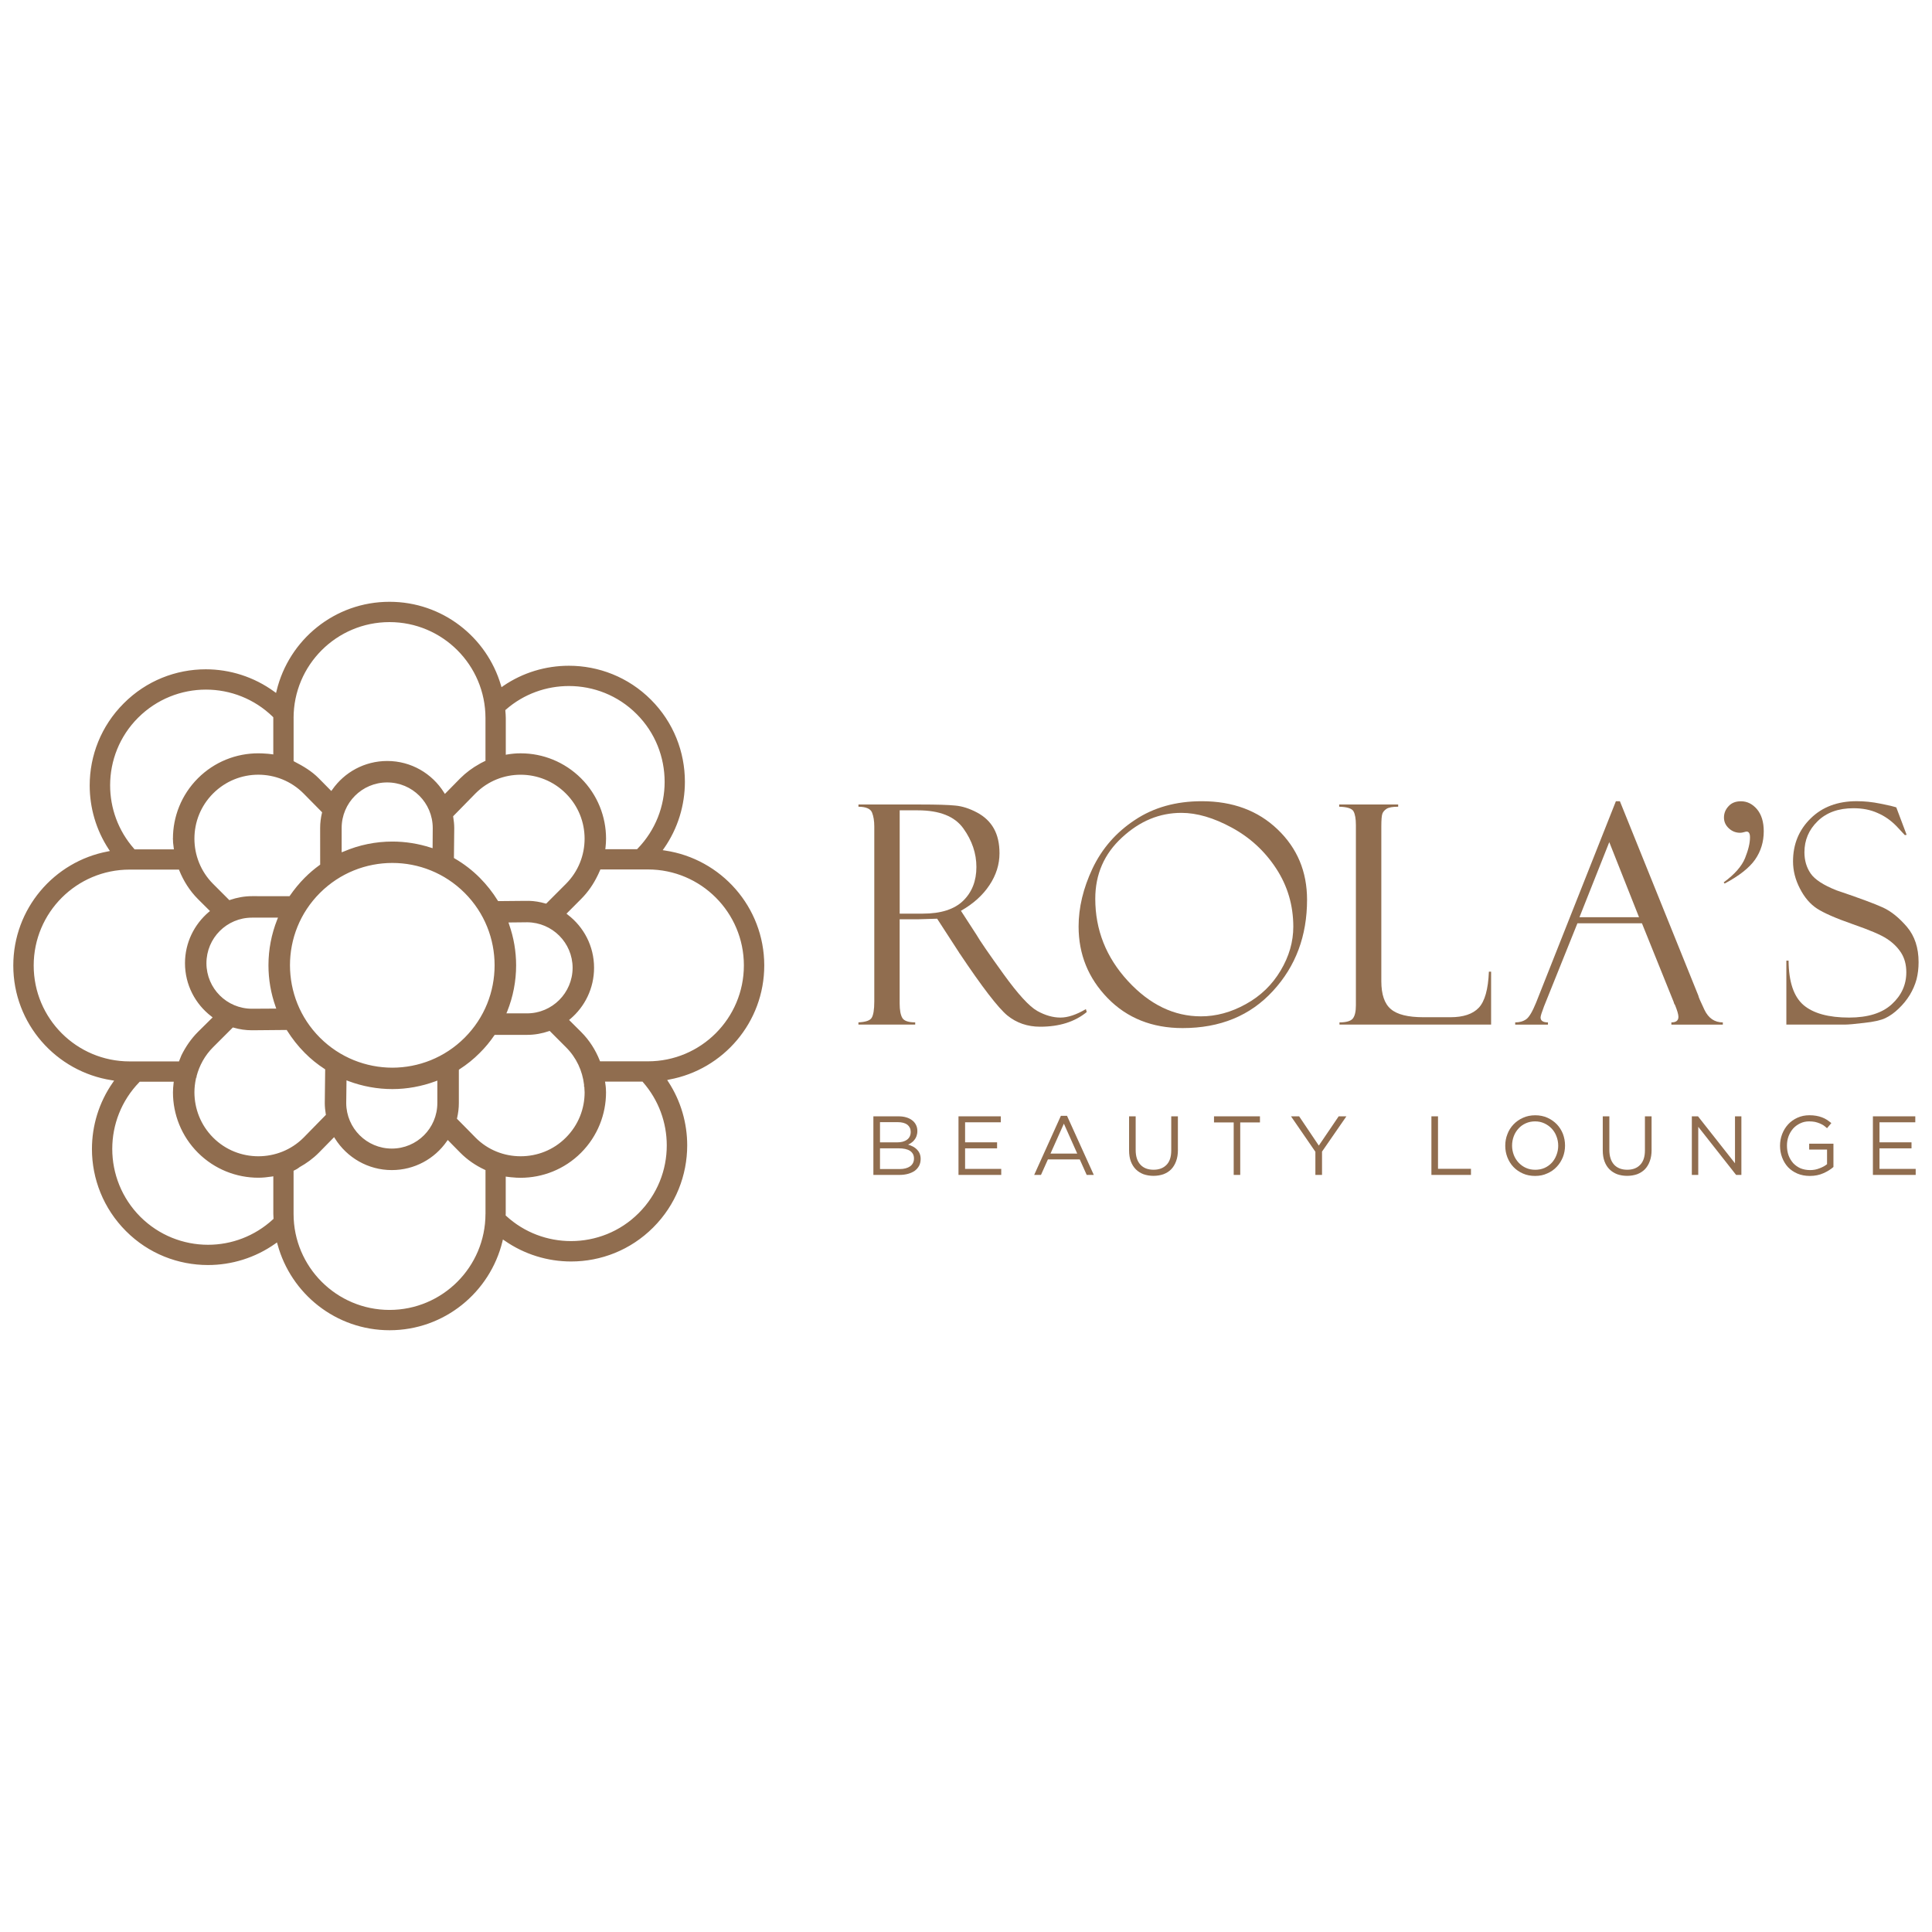 <?xml version="1.0" encoding="utf-8"?>
<!-- Generator: Adobe Illustrator 16.0.0, SVG Export Plug-In . SVG Version: 6.00 Build 0)  -->
<!DOCTYPE svg PUBLIC "-//W3C//DTD SVG 1.1//EN" "http://www.w3.org/Graphics/SVG/1.1/DTD/svg11.dtd">
<svg version="1.1" id="Layer_1" xmlns="http://www.w3.org/2000/svg" xmlns:xlink="http://www.w3.org/1999/xlink" x="0px" y="0px"
	 width="68px" height="68px" viewBox="0 0 68 68" enable-background="new 0 0 68 68" xml:space="preserve">
<g>
	<path fill="#906D4F" d="M30.215,28.394v-0.078h2.198c0.557,0,0.961,0.012,1.209,0.037c0.25,0.022,0.504,0.106,0.765,0.244
		c0.262,0.14,0.46,0.326,0.593,0.563c0.133,0.236,0.199,0.529,0.199,0.872c0,0.392-0.117,0.768-0.355,1.124
		c-0.235,0.355-0.571,0.657-1.002,0.901l0.546,0.842c0.119,0.209,0.437,0.67,0.95,1.382s0.912,1.146,1.191,1.301
		c0.279,0.156,0.553,0.233,0.816,0.233c0.26,0,0.559-0.1,0.895-0.298l0.029,0.104c-0.42,0.345-0.967,0.516-1.639,0.516
		c-0.447,0-0.834-0.135-1.156-0.397c-0.322-0.267-0.883-0.995-1.681-2.188c-0.01-0.005-0.014-0.014-0.014-0.022l-0.775-1.195
		l-0.692,0.021h-0.627v2.961c0,0.238,0.033,0.408,0.094,0.511c0.062,0.104,0.214,0.156,0.453,0.156v0.078h-1.998v-0.078
		c0.249-0.012,0.403-0.062,0.464-0.157c0.061-0.095,0.094-0.288,0.094-0.579v-6.157c0-0.199-0.027-0.363-0.08-0.494
		S30.48,28.396,30.215,28.394 M31.666,28.521v3.636h0.813c0.638,0,1.111-0.152,1.422-0.454c0.31-0.303,0.465-0.697,0.465-1.188
		c0-0.476-0.151-0.927-0.457-1.354c-0.303-0.427-0.838-0.64-1.605-0.64H31.666z"/>
	<path fill="#906D4F" d="M42.299,28.2c1.088,0,1.977,0.329,2.668,0.992c0.691,0.66,1.037,1.485,1.037,2.476
		c0,1.27-0.398,2.341-1.201,3.211c-0.799,0.871-1.859,1.306-3.18,1.306c-1.072,0-1.953-0.352-2.635-1.052
		c-0.684-0.703-1.025-1.543-1.025-2.524c0-0.663,0.162-1.346,0.49-2.042c0.332-0.698,0.826-1.269,1.492-1.707
		C40.607,28.418,41.393,28.2,42.299,28.2 M42.27,35.772c0.531,0,1.059-0.141,1.578-0.43c0.518-0.284,0.926-0.678,1.225-1.18
		c0.299-0.5,0.447-1.015,0.447-1.545c0-0.749-0.201-1.434-0.602-2.047s-0.922-1.093-1.564-1.441
		c-0.639-0.347-1.229-0.519-1.773-0.519c-0.768,0-1.463,0.286-2.09,0.867c-0.627,0.576-0.941,1.295-0.941,2.156
		c0,1.099,0.383,2.061,1.146,2.892C40.463,35.358,41.32,35.772,42.27,35.772"/>
	<path fill="#906D4F" d="M47.145,36.063v-0.078c0.24,0,0.398-0.047,0.469-0.136c0.074-0.092,0.109-0.248,0.109-0.468v-6.34
		c0-0.225-0.029-0.385-0.084-0.485c-0.057-0.101-0.225-0.155-0.504-0.162v-0.078h2.076v0.078c-0.193,0-0.326,0.023-0.406,0.072
		c-0.076,0.05-0.127,0.108-0.15,0.175c-0.025,0.068-0.037,0.218-0.037,0.453v5.438c0,0.467,0.111,0.797,0.336,0.985
		c0.223,0.193,0.607,0.286,1.15,0.286h0.945c0.455,0,0.789-0.111,1-0.335c0.211-0.225,0.33-0.647,0.355-1.268h0.078v1.861H47.145z"
		/>
	<path fill="#906D4F" d="M57.791,32.497H55.52l-1.176,2.925c-0.08,0.21-0.121,0.34-0.121,0.39c0,0.114,0.088,0.173,0.26,0.173v0.078
		H53.33v-0.078c0.154,0,0.283-0.037,0.389-0.112c0.105-0.076,0.219-0.271,0.348-0.588l2.807-7.084h0.141l2.762,6.843
		c0,0.034,0.072,0.2,0.213,0.496s0.357,0.445,0.648,0.445v0.078h-1.811v-0.078c0.166,0,0.248-0.064,0.248-0.196
		c0-0.086-0.043-0.226-0.121-0.419c-0.014-0.015-0.025-0.036-0.037-0.069c-0.008-0.033-0.012-0.052-0.016-0.052L57.791,32.497z
		 M55.592,32.282h2.096l-1.047-2.642L55.592,32.282z"/>
	<path fill="#906D4F" d="M60.701,31.099l-0.033-0.042c0.387-0.284,0.637-0.57,0.752-0.854c0.115-0.287,0.174-0.53,0.174-0.729
		c0-0.138-0.039-0.205-0.121-0.205c-0.014,0-0.045,0.007-0.094,0.021s-0.094,0.021-0.131,0.021c-0.156,0-0.287-0.053-0.4-0.158
		s-0.17-0.23-0.17-0.379c0-0.15,0.053-0.283,0.162-0.399c0.105-0.116,0.25-0.173,0.434-0.173c0.217,0,0.406,0.092,0.566,0.279
		c0.156,0.186,0.238,0.444,0.238,0.777c0,0.372-0.102,0.706-0.305,0.997C61.57,30.546,61.211,30.827,60.701,31.099"/>
	<path fill="#906D4F" d="M66.742,28.414l0.365,0.969l-0.063,0.01c0-0.001-0.098-0.105-0.289-0.31
		c-0.197-0.203-0.42-0.362-0.672-0.469c-0.248-0.113-0.531-0.167-0.848-0.167c-0.529,0-0.949,0.151-1.26,0.456
		c-0.311,0.302-0.465,0.667-0.465,1.095c0,0.284,0.072,0.531,0.219,0.746c0.145,0.212,0.449,0.41,0.91,0.593
		c0.795,0.268,1.34,0.47,1.635,0.605c0.293,0.135,0.572,0.363,0.848,0.685c0.27,0.322,0.406,0.733,0.406,1.239
		c0,0.211-0.023,0.41-0.072,0.604c-0.051,0.187-0.131,0.373-0.238,0.55c-0.107,0.175-0.24,0.337-0.393,0.482
		c-0.15,0.146-0.307,0.256-0.465,0.332c-0.156,0.075-0.406,0.132-0.746,0.168c-0.34,0.042-0.566,0.06-0.674,0.06h-2.066v-2.25h0.078
		c0.006,0.747,0.182,1.266,0.525,1.562c0.344,0.293,0.881,0.441,1.605,0.441c0.658,0,1.16-0.155,1.502-0.468
		c0.342-0.313,0.512-0.688,0.512-1.125c0-0.27-0.061-0.493-0.18-0.683c-0.119-0.187-0.283-0.352-0.498-0.493
		c-0.215-0.145-0.619-0.313-1.213-0.52c-0.594-0.207-1.01-0.391-1.25-0.546c-0.24-0.156-0.443-0.391-0.604-0.707
		c-0.162-0.312-0.242-0.629-0.242-0.956c0-0.6,0.205-1.104,0.619-1.51c0.41-0.405,0.951-0.608,1.621-0.608
		c0.26,0,0.541,0.026,0.842,0.088c0.303,0.06,0.469,0.101,0.504,0.115C66.713,28.413,66.727,28.414,66.742,28.414"/>
	<path fill="#906D4F" d="M31.893,39.326c0.083,0.024,0.155,0.06,0.212,0.104c0.059,0.046,0.104,0.099,0.134,0.161
		c0.033,0.063,0.049,0.135,0.049,0.216c0,0.068-0.011,0.127-0.029,0.179c-0.018,0.051-0.044,0.097-0.075,0.134
		c-0.032,0.042-0.066,0.074-0.105,0.1c-0.036,0.027-0.077,0.049-0.119,0.065c0.063,0.02,0.118,0.042,0.175,0.071
		c0.052,0.027,0.098,0.062,0.138,0.102c0.039,0.039,0.071,0.085,0.095,0.141c0.024,0.058,0.036,0.118,0.036,0.189
		c0,0.088-0.017,0.168-0.052,0.239c-0.038,0.07-0.087,0.13-0.153,0.179c-0.065,0.046-0.145,0.083-0.238,0.109
		c-0.091,0.025-0.192,0.038-0.304,0.038H30.74v-2.062h0.876C31.72,39.291,31.811,39.302,31.893,39.326 M31.923,40.114
		c0.086-0.062,0.131-0.155,0.131-0.277c0-0.104-0.04-0.188-0.117-0.251c-0.078-0.058-0.192-0.09-0.338-0.09h-0.626v0.711h0.608
		C31.721,40.207,31.834,40.179,31.923,40.114 M32.034,41.05c0.09-0.066,0.135-0.159,0.135-0.274c0-0.116-0.045-0.205-0.137-0.268
		c-0.093-0.062-0.229-0.091-0.411-0.091h-0.648v0.73h0.69C31.821,41.147,31.944,41.113,32.034,41.05"/>
	<polygon fill="#906D4F" points="35.225,39.501 33.968,39.501 33.968,40.206 35.094,40.206 35.094,40.418 33.968,40.418 
		33.968,41.141 35.24,41.141 35.24,41.353 33.736,41.353 33.736,39.291 35.225,39.291 	"/>
	<path fill="#906D4F" d="M38.498,41.353h-0.25l-0.244-0.545h-1.121l-0.244,0.545H36.4l0.939-2.079h0.217L38.498,41.353z
		 M37.445,39.549l-0.471,1.053h0.941L37.445,39.549z"/>
	<path fill="#906D4F" d="M41.459,40.472c0,0.15-0.021,0.284-0.064,0.398c-0.041,0.113-0.1,0.21-0.174,0.286
		c-0.074,0.077-0.166,0.132-0.271,0.173c-0.105,0.036-0.223,0.057-0.352,0.057c-0.127,0-0.244-0.021-0.35-0.057
		c-0.105-0.041-0.195-0.096-0.271-0.173c-0.074-0.074-0.135-0.17-0.176-0.281c-0.041-0.11-0.061-0.24-0.061-0.387v-1.197h0.232
		v1.183c0,0.227,0.055,0.396,0.166,0.518c0.111,0.119,0.264,0.179,0.465,0.179c0.189,0,0.342-0.057,0.453-0.171
		c0.113-0.113,0.168-0.284,0.168-0.511v-1.197h0.234V40.472z"/>
	<polygon fill="#906D4F" points="43.652,41.353 43.422,41.353 43.422,39.506 42.729,39.506 42.729,39.291 44.346,39.291 
		44.346,39.506 43.652,39.506 	"/>
	<polygon fill="#906D4F" points="46.531,41.353 46.297,41.353 46.297,40.538 45.439,39.291 45.725,39.291 46.418,40.321 
		47.117,39.291 47.389,39.291 46.531,40.532 	"/>
	<polygon fill="#906D4F" points="50.381,39.291 50.613,39.291 50.613,41.138 51.773,41.138 51.773,41.353 50.381,41.353 	"/>
	<path fill="#906D4F" d="M55.008,40.728c-0.053,0.128-0.123,0.242-0.215,0.338c-0.092,0.1-0.205,0.179-0.334,0.234
		c-0.129,0.061-0.271,0.089-0.43,0.089c-0.156,0-0.301-0.028-0.43-0.086s-0.24-0.134-0.33-0.229
		c-0.094-0.098-0.164-0.214-0.215-0.342c-0.049-0.127-0.074-0.265-0.074-0.406c0-0.144,0.025-0.282,0.076-0.408
		c0.049-0.131,0.121-0.244,0.215-0.343c0.094-0.098,0.203-0.175,0.334-0.233c0.129-0.059,0.273-0.088,0.432-0.088
		c0.154,0,0.299,0.029,0.428,0.087c0.129,0.057,0.238,0.136,0.33,0.23c0.094,0.098,0.164,0.212,0.215,0.338
		c0.049,0.132,0.074,0.266,0.074,0.41C55.084,40.462,55.059,40.598,55.008,40.728 M54.781,39.991
		c-0.039-0.104-0.096-0.193-0.17-0.272c-0.072-0.075-0.158-0.136-0.256-0.181c-0.1-0.047-0.209-0.069-0.326-0.069
		s-0.227,0.022-0.326,0.067c-0.1,0.044-0.184,0.104-0.254,0.182c-0.07,0.075-0.129,0.166-0.168,0.27
		c-0.039,0.103-0.061,0.215-0.061,0.331c0,0.118,0.021,0.229,0.061,0.333s0.098,0.193,0.17,0.271c0.074,0.077,0.16,0.14,0.26,0.184
		c0.098,0.044,0.205,0.065,0.326,0.065c0.115,0,0.225-0.021,0.324-0.064c0.1-0.045,0.182-0.104,0.256-0.182
		c0.068-0.074,0.125-0.165,0.164-0.269c0.041-0.104,0.063-0.215,0.063-0.331C54.844,40.206,54.822,40.096,54.781,39.991"/>
	<path fill="#906D4F" d="M58.131,40.472c0,0.15-0.021,0.284-0.064,0.398c-0.041,0.113-0.1,0.21-0.174,0.286
		c-0.076,0.077-0.166,0.132-0.271,0.173c-0.105,0.036-0.223,0.057-0.354,0.057c-0.127,0-0.244-0.021-0.348-0.057
		c-0.105-0.041-0.195-0.096-0.271-0.173c-0.076-0.074-0.135-0.17-0.176-0.281c-0.041-0.11-0.061-0.24-0.061-0.387v-1.197h0.232
		v1.183c0,0.227,0.057,0.396,0.166,0.518c0.111,0.119,0.266,0.179,0.463,0.179c0.193,0,0.344-0.057,0.453-0.171
		c0.113-0.113,0.17-0.284,0.17-0.511v-1.197h0.234V40.472z"/>
	<polygon fill="#906D4F" points="61.066,39.291 61.291,39.291 61.291,41.353 61.105,41.353 59.773,39.66 59.773,41.353 
		59.547,41.353 59.547,39.291 59.764,39.291 61.066,40.944 	"/>
	<path fill="#906D4F" d="M64.174,41.295c-0.141,0.063-0.299,0.094-0.473,0.094c-0.164,0-0.309-0.028-0.439-0.083
		c-0.129-0.056-0.238-0.13-0.33-0.226c-0.09-0.099-0.158-0.21-0.207-0.34c-0.049-0.129-0.074-0.269-0.074-0.415
		c0-0.143,0.025-0.278,0.074-0.407c0.051-0.132,0.121-0.245,0.211-0.344c0.09-0.098,0.199-0.175,0.326-0.233
		s0.268-0.088,0.424-0.088c0.088,0,0.166,0.007,0.236,0.019c0.072,0.013,0.139,0.029,0.203,0.054
		c0.061,0.023,0.119,0.051,0.174,0.086c0.053,0.035,0.105,0.074,0.158,0.117l-0.152,0.18c-0.041-0.038-0.08-0.069-0.123-0.1
		c-0.045-0.027-0.09-0.052-0.141-0.072c-0.051-0.021-0.104-0.037-0.166-0.051c-0.059-0.01-0.125-0.017-0.199-0.017
		c-0.113,0-0.217,0.022-0.314,0.069c-0.096,0.045-0.178,0.105-0.248,0.181c-0.068,0.079-0.123,0.169-0.162,0.271
		c-0.039,0.104-0.057,0.215-0.057,0.33c0,0.122,0.018,0.24,0.055,0.343c0.039,0.107,0.096,0.197,0.164,0.276
		c0.072,0.075,0.156,0.136,0.256,0.181c0.1,0.04,0.215,0.063,0.34,0.063c0.117,0,0.229-0.02,0.332-0.063
		c0.105-0.038,0.193-0.087,0.264-0.145V40.46h-0.629v-0.206h0.854v0.82C64.434,41.159,64.314,41.234,64.174,41.295"/>
	<polygon fill="#906D4F" points="67.412,39.501 66.152,39.501 66.152,40.206 67.279,40.206 67.279,40.418 66.152,40.418 
		66.152,41.141 67.426,41.141 67.426,41.353 65.92,41.353 65.92,39.291 67.412,39.291 	"/>
	<path fill="#906D4F" d="M23.408,29.936l-0.084-0.013l0.048-0.066c0.49-0.701,0.734-1.521,0.734-2.342
		c0-1.046-0.397-2.09-1.195-2.888c-0.798-0.799-1.844-1.195-2.887-1.195c-0.811,0-1.619,0.236-2.315,0.714l-0.057,0.041
		l-0.021-0.069c-0.498-1.696-2.064-2.938-3.921-2.937c-1.93-0.001-3.543,1.337-3.975,3.133l-0.019,0.075l-0.062-0.045
		c-0.716-0.522-1.563-0.787-2.412-0.787c-1.045,0-2.088,0.398-2.885,1.197c-0.801,0.799-1.2,1.844-1.2,2.891
		c0,0.782,0.223,1.565,0.669,2.244l0.042,0.063l-0.074,0.016c-1.893,0.355-3.326,2.018-3.326,4.016c0,2.046,1.505,3.735,3.467,4.037
		l0.082,0.013L3.972,38.1c-0.491,0.703-0.736,1.521-0.736,2.342c0,1.043,0.4,2.09,1.197,2.888c0.797,0.8,1.843,1.195,2.887,1.195
		c0.83,0,1.661-0.252,2.368-0.752l0.06-0.043l0.021,0.07c0.471,1.739,2.056,3.02,3.943,3.02c1.924,0,3.534-1.332,3.972-3.125
		l0.016-0.069l0.062,0.041c0.701,0.488,1.521,0.733,2.339,0.733c1.046,0,2.09-0.398,2.888-1.196c0.8-0.798,1.198-1.845,1.198-2.893
		c0-0.779-0.223-1.56-0.663-2.234l-0.042-0.063l0.074-0.018c1.902-0.35,3.344-2.015,3.343-4.018
		C26.897,31.924,25.38,30.229,23.408,29.936z M17.805,24.976c0.635-0.555,1.426-0.83,2.219-0.83c0.86,0,1.723,0.325,2.383,0.986
		c0.659,0.658,0.986,1.522,0.986,2.387c0,0.85-0.317,1.697-0.954,2.353l-0.017,0.018h-1.118l0.008-0.057
		c0.011-0.105,0.019-0.21,0.019-0.313v-0.004c0-0.766-0.295-1.537-0.88-2.122c-0.583-0.58-1.346-0.877-2.11-0.879l-0.002,0.001
		l-0.019-0.003v0.002c-0.154-0.002-0.308,0.015-0.46,0.039l-0.058,0.011v-1.291c0-0.084-0.008-0.169-0.015-0.257v-0.024
		L17.805,24.976z M18.323,27.268c0.578,0,1.154,0.219,1.594,0.661c0.44,0.439,0.659,1.012,0.659,1.59
		c0,0.577-0.218,1.152-0.659,1.592l-0.672,0.673l-0.022,0.021l-0.028-0.006c-0.19-0.054-0.387-0.089-0.593-0.093v0.001h-0.053
		h-0.053l0,0l-0.963,0.009l-0.017-0.025c-0.175-0.283-0.384-0.548-0.628-0.795c-0.27-0.271-0.569-0.498-0.885-0.681l-0.026-0.017
		l0.011-1.049c0-0.136-0.015-0.267-0.036-0.396l-0.003-0.024l0.787-0.803C17.174,27.486,17.748,27.268,18.323,27.268z
		 M17.919,32.537l-0.022-0.069l0.661-0.007c0.881,0.007,1.594,0.72,1.596,1.602c-0.002,0.887-0.72,1.604-1.605,1.604h-0.726
		l0.03-0.069c0.208-0.52,0.313-1.071,0.313-1.623C18.165,33.488,18.083,33,17.919,32.537z M13.81,37.579v-0.054l-0.001,0.054
		c-0.923-0.002-1.844-0.353-2.548-1.056c-0.706-0.706-1.053-1.625-1.055-2.55c0.001-0.924,0.35-1.841,1.055-2.545
		c0.705-0.703,1.625-1.055,2.549-1.055c0.921,0,1.841,0.352,2.545,1.055c0.705,0.705,1.053,1.626,1.053,2.546
		c0,0.926-0.349,1.844-1.053,2.549C15.651,37.227,14.731,37.577,13.81,37.579z M15.393,38.033v0.789
		c0,0.887-0.716,1.604-1.602,1.604c-0.885,0-1.6-0.717-1.605-1.599l0.01-0.803l0.069,0.027c0.497,0.186,1.019,0.281,1.545,0.281
		h0.001c0.513,0,1.028-0.094,1.516-0.274L15.393,38.033z M12.025,29.998v-0.855c0-0.885,0.716-1.604,1.602-1.604
		c0.886,0,1.603,0.718,1.604,1.604l-0.005,0.711l-0.067-0.021c-0.437-0.141-0.895-0.213-1.349-0.213
		c-0.583,0-1.168,0.117-1.712,0.351L12.025,29.998z M10.333,25.272c0-1.865,1.513-3.376,3.377-3.376
		c1.863,0,3.376,1.511,3.377,3.376v1.508l-0.031,0.013c-0.116,0.053-0.178,0.094-0.179,0.094c-0.244,0.134-0.473,0.303-0.677,0.506
		l-0.541,0.55l-0.033-0.051c-0.419-0.667-1.156-1.108-1.999-1.108c-0.799,0.002-1.506,0.398-1.932,1.01L11.66,27.84l-0.438-0.444
		c-0.252-0.256-0.554-0.433-0.861-0.591l-0.027-0.016V25.272z M10.685,27.929l0.653,0.662l-0.007,0.026
		c-0.04,0.17-0.063,0.344-0.063,0.525l0.001,1.291l-0.021,0.015c-0.185,0.133-0.358,0.281-0.524,0.447
		c-0.194,0.196-0.366,0.406-0.518,0.626l-0.015,0.021H8.869c-0.268,0-0.525,0.049-0.766,0.13l-0.03,0.011L7.5,31.11
		c-0.438-0.439-0.657-1.015-0.657-1.592c0-0.578,0.218-1.15,0.657-1.59c0.442-0.442,1.017-0.661,1.592-0.661
		C9.67,27.268,10.244,27.486,10.685,27.929z M9.45,33.968l-0.001,0.011c0,0.492,0.084,0.982,0.251,1.453l0.023,0.067l-0.857,0.005
		c-0.884-0.001-1.599-0.716-1.6-1.602c0.001-0.887,0.716-1.604,1.604-1.604h0.915l-0.028,0.068C9.553,32.88,9.45,33.42,9.449,33.963
		L9.45,33.968z M4.862,25.26c0.661-0.659,1.524-0.988,2.386-0.988c0.85,0,1.7,0.319,2.355,0.957l0.016,0.017v0.02v0.008v1.28
		l-0.06-0.009c-0.107-0.015-0.176-0.018-0.179-0.018c-0.097-0.008-0.194-0.013-0.289-0.013c-0.769,0-1.539,0.293-2.125,0.879
		c-0.585,0.585-0.879,1.356-0.879,2.122H6.055l0.032,0.004c0,0.044,0.004,0.09,0.005,0.138c0.006,0.058,0.012,0.117,0.021,0.177
		l0.008,0.06H4.735L4.72,29.874c-0.562-0.636-0.844-1.434-0.844-2.233C3.876,26.78,4.204,25.916,4.862,25.26z M1.186,33.983
		c0-1.864,1.511-3.376,3.376-3.376h1.737l0.012,0.031c0.148,0.366,0.362,0.711,0.657,1.007l0.423,0.421l-0.043,0.034
		c-0.512,0.437-0.836,1.078-0.837,1.802c0.001,0.763,0.364,1.439,0.927,1.87l0.046,0.037L6.967,36.32
		C6.72,36.568,6.53,36.85,6.384,37.147C6.36,37.2,6.337,37.262,6.312,37.326l-0.011,0.032H4.562
		C2.697,37.358,1.186,35.849,1.186,33.983z M9.608,42.917c-0.645,0.595-1.465,0.895-2.286,0.895c-0.863,0-1.726-0.33-2.384-0.987
		C4.28,42.165,3.951,41.3,3.951,40.438c0-0.848,0.317-1.695,0.953-2.35l0.015-0.016h1.197l-0.007,0.06
		c-0.012,0.104-0.021,0.21-0.021,0.319c0,0.764,0.294,1.536,0.879,2.121c0.586,0.585,1.356,0.88,2.125,0.88h0.001l0,0l0,0h0.003
		c0.154,0,0.309-0.017,0.463-0.04l0.061-0.01v1.323c0,0.048,0.006,0.098,0.007,0.152v0.023L9.608,42.917z M9.093,40.697
		c-0.576-0.001-1.151-0.216-1.593-0.659c-0.438-0.44-0.655-1.015-0.657-1.591c0-0.163,0.019-0.323,0.053-0.482l0.008-0.039h0.014
		v-0.045c0.098-0.374,0.288-0.729,0.582-1.023l0.696-0.695l0.029,0.007c0.205,0.06,0.421,0.092,0.645,0.092l1.221-0.011l0.014,0.023
		c0.175,0.277,0.381,0.543,0.621,0.783c0.216,0.219,0.449,0.405,0.696,0.565l0.023,0.015l-0.014,1.184v0.002
		c0,0.134,0.015,0.263,0.035,0.39l0.006,0.024l-0.789,0.806C10.244,40.481,9.67,40.696,9.093,40.697z M17.087,42.727
		c-0.001,1.864-1.514,3.378-3.377,3.378c-1.864,0-3.377-1.514-3.377-3.378v-1.521l0.027-0.013c0.132-0.063,0.172-0.107,0.185-0.114
		c0.242-0.134,0.469-0.299,0.673-0.503l0.542-0.552l0.034,0.054c0.419,0.663,1.156,1.105,1.997,1.105c0.802,0,1.509-0.4,1.933-1.01
		l0.036-0.049l0.204,0.208l0.234,0.237c0.255,0.258,0.548,0.455,0.859,0.6l0.031,0.014V42.727z M16.735,40.038l-0.232-0.237
		l-0.421-0.426l0.007-0.028c0.038-0.167,0.061-0.342,0.061-0.524v-1.168l0.023-0.02c0.254-0.163,0.496-0.356,0.715-0.578
		c0.191-0.189,0.361-0.396,0.508-0.612l0.017-0.021h1.136c0.271,0,0.525-0.047,0.766-0.129l0.031-0.011l0.573,0.574
		c0.369,0.366,0.581,0.832,0.638,1.321v0.076h0.011l0.001,0.049c0.004,0.047,0.008,0.095,0.008,0.144
		c0,0.576-0.218,1.15-0.659,1.591c-0.44,0.443-1.016,0.658-1.594,0.658C17.748,40.696,17.174,40.481,16.735,40.038z M22.481,42.696
		c-0.658,0.66-1.521,0.986-2.384,0.986c-0.817,0-1.637-0.294-2.28-0.885l-0.019-0.016v-0.024c0-0.017,0.002-0.025,0.002-0.031
		v-1.314l0.058,0.008c0.109,0.017,0.178,0.019,0.179,0.019c0.095,0.011,0.19,0.015,0.285,0.015h0.002
		c0.768,0,1.541-0.294,2.126-0.88s0.88-1.357,0.88-2.124c0,0,0,0,0-0.002l0,0c0-0.044-0.004-0.089-0.005-0.138
		c-0.002-0.05-0.011-0.114-0.021-0.183l-0.009-0.058h1.32l0.013,0.017c0.559,0.638,0.84,1.432,0.84,2.228
		C23.469,41.178,23.139,42.038,22.481,42.696z M22.806,37.355h-1.687l-0.012-0.033c-0.146-0.364-0.359-0.707-0.655-1.002L20.03,35.9
		l0.044-0.037c0.51-0.432,0.835-1.077,0.835-1.801c0-0.762-0.362-1.437-0.927-1.868l-0.043-0.036l0.511-0.513
		c0.249-0.249,0.439-0.529,0.585-0.831c0,0,0.035-0.067,0.083-0.181l0.014-0.031h1.673c1.865,0,3.377,1.512,3.377,3.376
		C26.183,35.842,24.671,37.355,22.806,37.355z"/>
</g>
</svg>
